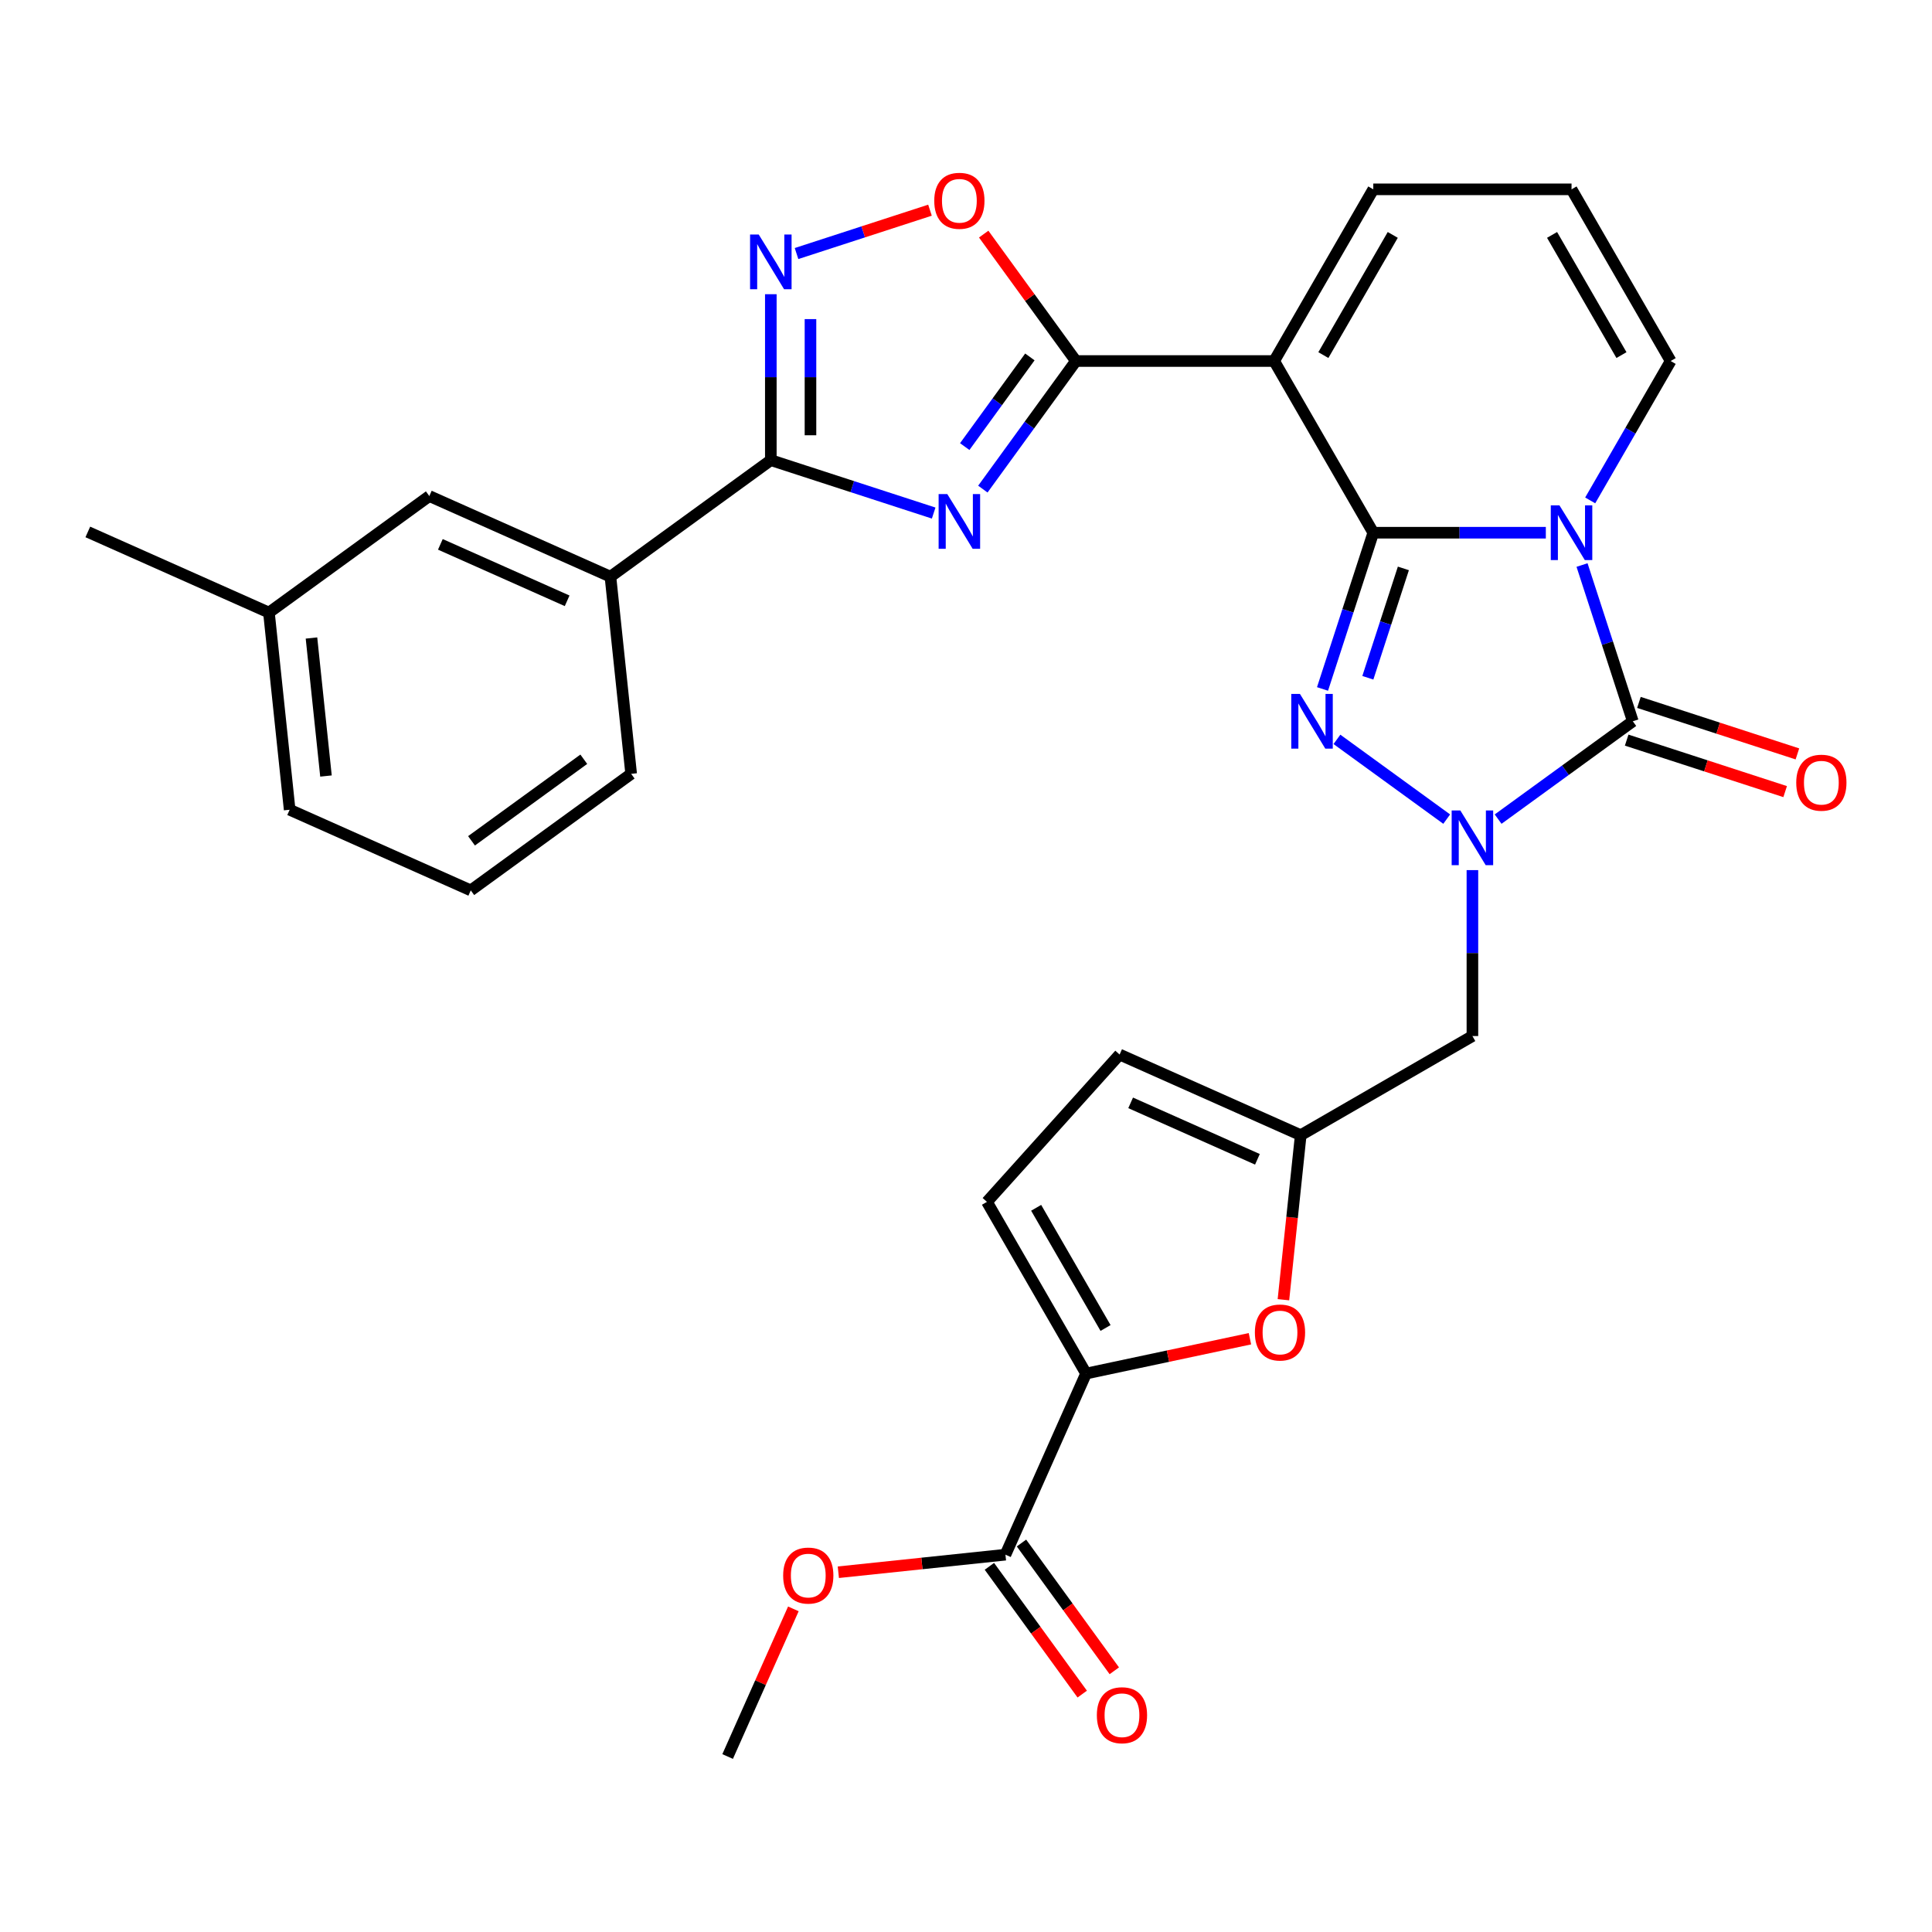 <?xml version='1.0' encoding='iso-8859-1'?>
<svg version='1.1' baseProfile='full'
              xmlns='http://www.w3.org/2000/svg'
                      xmlns:rdkit='http://www.rdkit.org/xml'
                      xmlns:xlink='http://www.w3.org/1999/xlink'
                  xml:space='preserve'
width='1000px' height='1000px' viewBox='0 0 1000 1000'>
<!-- END OF HEADER -->
<rect style='opacity:1.0;fill:#FFFFFF;stroke:none' width='1000' height='1000' x='0' y='0'> </rect>
<path class='bond-0' d='M 710.811,275.733 L 755.466,275.733' style='fill:none;fill-rule:evenodd;stroke:#000000;stroke-width:6px;stroke-linecap:butt;stroke-linejoin:miter;stroke-opacity:1' />
<path class='bond-0' d='M 755.466,275.733 L 800.121,275.733' style='fill:none;fill-rule:evenodd;stroke:#0000FF;stroke-width:6px;stroke-linecap:butt;stroke-linejoin:miter;stroke-opacity:1' />
<path class='bond-2' d='M 710.811,275.733 L 697.673,316.167' style='fill:none;fill-rule:evenodd;stroke:#000000;stroke-width:6px;stroke-linecap:butt;stroke-linejoin:miter;stroke-opacity:1' />
<path class='bond-2' d='M 697.673,316.167 L 684.535,356.601' style='fill:none;fill-rule:evenodd;stroke:#0000FF;stroke-width:6px;stroke-linecap:butt;stroke-linejoin:miter;stroke-opacity:1' />
<path class='bond-2' d='M 726.388,294.205 L 717.191,322.509' style='fill:none;fill-rule:evenodd;stroke:#000000;stroke-width:6px;stroke-linecap:butt;stroke-linejoin:miter;stroke-opacity:1' />
<path class='bond-2' d='M 717.191,322.509 L 707.995,350.813' style='fill:none;fill-rule:evenodd;stroke:#0000FF;stroke-width:6px;stroke-linecap:butt;stroke-linejoin:miter;stroke-opacity:1' />
<path class='bond-4' d='M 710.811,275.733 L 659.503,186.865' style='fill:none;fill-rule:evenodd;stroke:#000000;stroke-width:6px;stroke-linecap:butt;stroke-linejoin:miter;stroke-opacity:1' />
<path class='bond-3' d='M 818.86,292.459 L 831.998,332.892' style='fill:none;fill-rule:evenodd;stroke:#0000FF;stroke-width:6px;stroke-linecap:butt;stroke-linejoin:miter;stroke-opacity:1' />
<path class='bond-3' d='M 831.998,332.892 L 845.136,373.326' style='fill:none;fill-rule:evenodd;stroke:#000000;stroke-width:6px;stroke-linecap:butt;stroke-linejoin:miter;stroke-opacity:1' />
<path class='bond-16' d='M 823.082,259.008 L 843.908,222.937' style='fill:none;fill-rule:evenodd;stroke:#0000FF;stroke-width:6px;stroke-linecap:butt;stroke-linejoin:miter;stroke-opacity:1' />
<path class='bond-16' d='M 843.908,222.937 L 864.734,186.865' style='fill:none;fill-rule:evenodd;stroke:#000000;stroke-width:6px;stroke-linecap:butt;stroke-linejoin:miter;stroke-opacity:1' />
<path class='bond-1' d='M 748.813,423.975 L 691.995,382.695' style='fill:none;fill-rule:evenodd;stroke:#0000FF;stroke-width:6px;stroke-linecap:butt;stroke-linejoin:miter;stroke-opacity:1' />
<path class='bond-13' d='M 762.118,450.368 L 762.118,493.313' style='fill:none;fill-rule:evenodd;stroke:#0000FF;stroke-width:6px;stroke-linecap:butt;stroke-linejoin:miter;stroke-opacity:1' />
<path class='bond-13' d='M 762.118,493.313 L 762.118,536.258' style='fill:none;fill-rule:evenodd;stroke:#000000;stroke-width:6px;stroke-linecap:butt;stroke-linejoin:miter;stroke-opacity:1' />
<path class='bond-31' d='M 775.424,423.975 L 810.28,398.651' style='fill:none;fill-rule:evenodd;stroke:#0000FF;stroke-width:6px;stroke-linecap:butt;stroke-linejoin:miter;stroke-opacity:1' />
<path class='bond-31' d='M 810.28,398.651 L 845.136,373.326' style='fill:none;fill-rule:evenodd;stroke:#000000;stroke-width:6px;stroke-linecap:butt;stroke-linejoin:miter;stroke-opacity:1' />
<path class='bond-20' d='M 841.965,383.086 L 882.979,396.412' style='fill:none;fill-rule:evenodd;stroke:#000000;stroke-width:6px;stroke-linecap:butt;stroke-linejoin:miter;stroke-opacity:1' />
<path class='bond-20' d='M 882.979,396.412 L 923.993,409.738' style='fill:none;fill-rule:evenodd;stroke:#FF0000;stroke-width:6px;stroke-linecap:butt;stroke-linejoin:miter;stroke-opacity:1' />
<path class='bond-20' d='M 848.307,363.567 L 889.321,376.893' style='fill:none;fill-rule:evenodd;stroke:#000000;stroke-width:6px;stroke-linecap:butt;stroke-linejoin:miter;stroke-opacity:1' />
<path class='bond-20' d='M 889.321,376.893 L 930.335,390.22' style='fill:none;fill-rule:evenodd;stroke:#FF0000;stroke-width:6px;stroke-linecap:butt;stroke-linejoin:miter;stroke-opacity:1' />
<path class='bond-6' d='M 659.503,186.865 L 556.887,186.865' style='fill:none;fill-rule:evenodd;stroke:#000000;stroke-width:6px;stroke-linecap:butt;stroke-linejoin:miter;stroke-opacity:1' />
<path class='bond-18' d='M 659.503,186.865 L 710.811,97.998' style='fill:none;fill-rule:evenodd;stroke:#000000;stroke-width:6px;stroke-linecap:butt;stroke-linejoin:miter;stroke-opacity:1' />
<path class='bond-18' d='M 684.972,183.797 L 720.888,121.589' style='fill:none;fill-rule:evenodd;stroke:#000000;stroke-width:6px;stroke-linecap:butt;stroke-linejoin:miter;stroke-opacity:1' />
<path class='bond-5' d='M 508.723,253.158 L 532.805,220.012' style='fill:none;fill-rule:evenodd;stroke:#0000FF;stroke-width:6px;stroke-linecap:butt;stroke-linejoin:miter;stroke-opacity:1' />
<path class='bond-5' d='M 532.805,220.012 L 556.887,186.865' style='fill:none;fill-rule:evenodd;stroke:#000000;stroke-width:6px;stroke-linecap:butt;stroke-linejoin:miter;stroke-opacity:1' />
<path class='bond-5' d='M 499.344,231.151 L 516.201,207.948' style='fill:none;fill-rule:evenodd;stroke:#0000FF;stroke-width:6px;stroke-linecap:butt;stroke-linejoin:miter;stroke-opacity:1' />
<path class='bond-5' d='M 516.201,207.948 L 533.059,184.746' style='fill:none;fill-rule:evenodd;stroke:#000000;stroke-width:6px;stroke-linecap:butt;stroke-linejoin:miter;stroke-opacity:1' />
<path class='bond-7' d='M 483.266,265.56 L 441.122,251.867' style='fill:none;fill-rule:evenodd;stroke:#0000FF;stroke-width:6px;stroke-linecap:butt;stroke-linejoin:miter;stroke-opacity:1' />
<path class='bond-7' d='M 441.122,251.867 L 398.978,238.173' style='fill:none;fill-rule:evenodd;stroke:#000000;stroke-width:6px;stroke-linecap:butt;stroke-linejoin:miter;stroke-opacity:1' />
<path class='bond-10' d='M 556.887,186.865 L 533.023,154.019' style='fill:none;fill-rule:evenodd;stroke:#000000;stroke-width:6px;stroke-linecap:butt;stroke-linejoin:miter;stroke-opacity:1' />
<path class='bond-10' d='M 533.023,154.019 L 509.159,121.173' style='fill:none;fill-rule:evenodd;stroke:#FF0000;stroke-width:6px;stroke-linecap:butt;stroke-linejoin:miter;stroke-opacity:1' />
<path class='bond-17' d='M 398.978,238.173 L 315.96,298.489' style='fill:none;fill-rule:evenodd;stroke:#000000;stroke-width:6px;stroke-linecap:butt;stroke-linejoin:miter;stroke-opacity:1' />
<path class='bond-33' d='M 398.978,238.173 L 398.978,195.228' style='fill:none;fill-rule:evenodd;stroke:#000000;stroke-width:6px;stroke-linecap:butt;stroke-linejoin:miter;stroke-opacity:1' />
<path class='bond-33' d='M 398.978,195.228 L 398.978,152.283' style='fill:none;fill-rule:evenodd;stroke:#0000FF;stroke-width:6px;stroke-linecap:butt;stroke-linejoin:miter;stroke-opacity:1' />
<path class='bond-33' d='M 419.501,225.29 L 419.501,195.228' style='fill:none;fill-rule:evenodd;stroke:#000000;stroke-width:6px;stroke-linecap:butt;stroke-linejoin:miter;stroke-opacity:1' />
<path class='bond-33' d='M 419.501,195.228 L 419.501,165.167' style='fill:none;fill-rule:evenodd;stroke:#0000FF;stroke-width:6px;stroke-linecap:butt;stroke-linejoin:miter;stroke-opacity:1' />
<path class='bond-8' d='M 412.283,131.234 L 446.819,120.013' style='fill:none;fill-rule:evenodd;stroke:#0000FF;stroke-width:6px;stroke-linecap:butt;stroke-linejoin:miter;stroke-opacity:1' />
<path class='bond-8' d='M 446.819,120.013 L 481.356,108.792' style='fill:none;fill-rule:evenodd;stroke:#FF0000;stroke-width:6px;stroke-linecap:butt;stroke-linejoin:miter;stroke-opacity:1' />
<path class='bond-9' d='M 562.151,710.954 L 604.555,701.941' style='fill:none;fill-rule:evenodd;stroke:#000000;stroke-width:6px;stroke-linecap:butt;stroke-linejoin:miter;stroke-opacity:1' />
<path class='bond-9' d='M 604.555,701.941 L 646.959,692.928' style='fill:none;fill-rule:evenodd;stroke:#FF0000;stroke-width:6px;stroke-linecap:butt;stroke-linejoin:miter;stroke-opacity:1' />
<path class='bond-14' d='M 562.151,710.954 L 520.414,804.698' style='fill:none;fill-rule:evenodd;stroke:#000000;stroke-width:6px;stroke-linecap:butt;stroke-linejoin:miter;stroke-opacity:1' />
<path class='bond-34' d='M 562.151,710.954 L 510.843,622.086' style='fill:none;fill-rule:evenodd;stroke:#000000;stroke-width:6px;stroke-linecap:butt;stroke-linejoin:miter;stroke-opacity:1' />
<path class='bond-34' d='M 572.229,687.362 L 536.313,625.155' style='fill:none;fill-rule:evenodd;stroke:#000000;stroke-width:6px;stroke-linecap:butt;stroke-linejoin:miter;stroke-opacity:1' />
<path class='bond-11' d='M 664.299,672.734 L 668.775,630.15' style='fill:none;fill-rule:evenodd;stroke:#FF0000;stroke-width:6px;stroke-linecap:butt;stroke-linejoin:miter;stroke-opacity:1' />
<path class='bond-11' d='M 668.775,630.15 L 673.251,587.566' style='fill:none;fill-rule:evenodd;stroke:#000000;stroke-width:6px;stroke-linecap:butt;stroke-linejoin:miter;stroke-opacity:1' />
<path class='bond-12' d='M 673.251,587.566 L 762.118,536.258' style='fill:none;fill-rule:evenodd;stroke:#000000;stroke-width:6px;stroke-linecap:butt;stroke-linejoin:miter;stroke-opacity:1' />
<path class='bond-19' d='M 673.251,587.566 L 579.507,545.828' style='fill:none;fill-rule:evenodd;stroke:#000000;stroke-width:6px;stroke-linecap:butt;stroke-linejoin:miter;stroke-opacity:1' />
<path class='bond-19' d='M 650.841,600.054 L 585.221,570.838' style='fill:none;fill-rule:evenodd;stroke:#000000;stroke-width:6px;stroke-linecap:butt;stroke-linejoin:miter;stroke-opacity:1' />
<path class='bond-23' d='M 512.112,810.73 L 536.136,843.796' style='fill:none;fill-rule:evenodd;stroke:#000000;stroke-width:6px;stroke-linecap:butt;stroke-linejoin:miter;stroke-opacity:1' />
<path class='bond-23' d='M 536.136,843.796 L 560.16,876.862' style='fill:none;fill-rule:evenodd;stroke:#FF0000;stroke-width:6px;stroke-linecap:butt;stroke-linejoin:miter;stroke-opacity:1' />
<path class='bond-23' d='M 528.715,798.666 L 552.739,831.733' style='fill:none;fill-rule:evenodd;stroke:#000000;stroke-width:6px;stroke-linecap:butt;stroke-linejoin:miter;stroke-opacity:1' />
<path class='bond-23' d='M 552.739,831.733 L 576.763,864.799' style='fill:none;fill-rule:evenodd;stroke:#FF0000;stroke-width:6px;stroke-linecap:butt;stroke-linejoin:miter;stroke-opacity:1' />
<path class='bond-24' d='M 520.414,804.698 L 477.17,809.243' style='fill:none;fill-rule:evenodd;stroke:#000000;stroke-width:6px;stroke-linecap:butt;stroke-linejoin:miter;stroke-opacity:1' />
<path class='bond-24' d='M 477.17,809.243 L 433.926,813.788' style='fill:none;fill-rule:evenodd;stroke:#FF0000;stroke-width:6px;stroke-linecap:butt;stroke-linejoin:miter;stroke-opacity:1' />
<path class='bond-15' d='M 510.843,622.086 L 579.507,545.828' style='fill:none;fill-rule:evenodd;stroke:#000000;stroke-width:6px;stroke-linecap:butt;stroke-linejoin:miter;stroke-opacity:1' />
<path class='bond-32' d='M 864.734,186.865 L 813.426,97.998' style='fill:none;fill-rule:evenodd;stroke:#000000;stroke-width:6px;stroke-linecap:butt;stroke-linejoin:miter;stroke-opacity:1' />
<path class='bond-32' d='M 839.264,183.797 L 803.349,121.589' style='fill:none;fill-rule:evenodd;stroke:#000000;stroke-width:6px;stroke-linecap:butt;stroke-linejoin:miter;stroke-opacity:1' />
<path class='bond-22' d='M 315.96,298.489 L 222.216,256.752' style='fill:none;fill-rule:evenodd;stroke:#000000;stroke-width:6px;stroke-linecap:butt;stroke-linejoin:miter;stroke-opacity:1' />
<path class='bond-22' d='M 293.551,310.977 L 227.93,281.761' style='fill:none;fill-rule:evenodd;stroke:#000000;stroke-width:6px;stroke-linecap:butt;stroke-linejoin:miter;stroke-opacity:1' />
<path class='bond-26' d='M 315.96,298.489 L 326.687,400.543' style='fill:none;fill-rule:evenodd;stroke:#000000;stroke-width:6px;stroke-linecap:butt;stroke-linejoin:miter;stroke-opacity:1' />
<path class='bond-21' d='M 710.811,97.998 L 813.426,97.998' style='fill:none;fill-rule:evenodd;stroke:#000000;stroke-width:6px;stroke-linecap:butt;stroke-linejoin:miter;stroke-opacity:1' />
<path class='bond-25' d='M 222.216,256.752 L 139.199,317.068' style='fill:none;fill-rule:evenodd;stroke:#000000;stroke-width:6px;stroke-linecap:butt;stroke-linejoin:miter;stroke-opacity:1' />
<path class='bond-30' d='M 410.646,832.75 L 393.635,870.959' style='fill:none;fill-rule:evenodd;stroke:#FF0000;stroke-width:6px;stroke-linecap:butt;stroke-linejoin:miter;stroke-opacity:1' />
<path class='bond-30' d='M 393.635,870.959 L 376.623,909.168' style='fill:none;fill-rule:evenodd;stroke:#000000;stroke-width:6px;stroke-linecap:butt;stroke-linejoin:miter;stroke-opacity:1' />
<path class='bond-29' d='M 139.199,317.068 L 45.455,275.33' style='fill:none;fill-rule:evenodd;stroke:#000000;stroke-width:6px;stroke-linecap:butt;stroke-linejoin:miter;stroke-opacity:1' />
<path class='bond-35' d='M 139.199,317.068 L 149.925,419.121' style='fill:none;fill-rule:evenodd;stroke:#000000;stroke-width:6px;stroke-linecap:butt;stroke-linejoin:miter;stroke-opacity:1' />
<path class='bond-35' d='M 161.218,330.23 L 168.727,401.668' style='fill:none;fill-rule:evenodd;stroke:#000000;stroke-width:6px;stroke-linecap:butt;stroke-linejoin:miter;stroke-opacity:1' />
<path class='bond-27' d='M 326.687,400.543 L 243.669,460.859' style='fill:none;fill-rule:evenodd;stroke:#000000;stroke-width:6px;stroke-linecap:butt;stroke-linejoin:miter;stroke-opacity:1' />
<path class='bond-27' d='M 302.171,392.986 L 244.058,435.208' style='fill:none;fill-rule:evenodd;stroke:#000000;stroke-width:6px;stroke-linecap:butt;stroke-linejoin:miter;stroke-opacity:1' />
<path class='bond-28' d='M 243.669,460.859 L 149.925,419.121' style='fill:none;fill-rule:evenodd;stroke:#000000;stroke-width:6px;stroke-linecap:butt;stroke-linejoin:miter;stroke-opacity:1' />
<path  class='atom-1' d='M 807.166 261.573
L 816.446 276.573
Q 817.366 278.053, 818.846 280.733
Q 820.326 283.413, 820.406 283.573
L 820.406 261.573
L 824.166 261.573
L 824.166 289.893
L 820.286 289.893
L 810.326 273.493
Q 809.166 271.573, 807.926 269.373
Q 806.726 267.173, 806.366 266.493
L 806.366 289.893
L 802.686 289.893
L 802.686 261.573
L 807.166 261.573
' fill='#0000FF'/>
<path  class='atom-2' d='M 755.858 419.482
L 765.138 434.482
Q 766.058 435.962, 767.538 438.642
Q 769.018 441.322, 769.098 441.482
L 769.098 419.482
L 772.858 419.482
L 772.858 447.802
L 768.978 447.802
L 759.018 431.402
Q 757.858 429.482, 756.618 427.282
Q 755.418 425.082, 755.058 424.402
L 755.058 447.802
L 751.378 447.802
L 751.378 419.482
L 755.858 419.482
' fill='#0000FF'/>
<path  class='atom-3' d='M 672.841 359.166
L 682.121 374.166
Q 683.041 375.646, 684.521 378.326
Q 686.001 381.006, 686.081 381.166
L 686.081 359.166
L 689.841 359.166
L 689.841 387.486
L 685.961 387.486
L 676.001 371.086
Q 674.841 369.166, 673.601 366.966
Q 672.401 364.766, 672.041 364.086
L 672.041 387.486
L 668.361 387.486
L 668.361 359.166
L 672.841 359.166
' fill='#0000FF'/>
<path  class='atom-6' d='M 490.311 255.723
L 499.591 270.723
Q 500.511 272.203, 501.991 274.883
Q 503.471 277.563, 503.551 277.723
L 503.551 255.723
L 507.311 255.723
L 507.311 284.043
L 503.431 284.043
L 493.471 267.643
Q 492.311 265.723, 491.071 263.523
Q 489.871 261.323, 489.511 260.643
L 489.511 284.043
L 485.831 284.043
L 485.831 255.723
L 490.311 255.723
' fill='#0000FF'/>
<path  class='atom-9' d='M 392.718 121.398
L 401.998 136.398
Q 402.918 137.878, 404.398 140.558
Q 405.878 143.238, 405.958 143.398
L 405.958 121.398
L 409.718 121.398
L 409.718 149.718
L 405.838 149.718
L 395.878 133.318
Q 394.718 131.398, 393.478 129.198
Q 392.278 126.998, 391.918 126.318
L 391.918 149.718
L 388.238 149.718
L 388.238 121.398
L 392.718 121.398
' fill='#0000FF'/>
<path  class='atom-11' d='M 483.571 103.928
Q 483.571 97.128, 486.931 93.328
Q 490.291 89.528, 496.571 89.528
Q 502.851 89.528, 506.211 93.328
Q 509.571 97.128, 509.571 103.928
Q 509.571 110.808, 506.171 114.728
Q 502.771 118.608, 496.571 118.608
Q 490.331 118.608, 486.931 114.728
Q 483.571 110.848, 483.571 103.928
M 496.571 115.408
Q 500.891 115.408, 503.211 112.528
Q 505.571 109.608, 505.571 103.928
Q 505.571 98.368, 503.211 95.568
Q 500.891 92.728, 496.571 92.728
Q 492.251 92.728, 489.891 95.528
Q 487.571 98.328, 487.571 103.928
Q 487.571 109.648, 489.891 112.528
Q 492.251 115.408, 496.571 115.408
' fill='#FF0000'/>
<path  class='atom-12' d='M 649.524 689.699
Q 649.524 682.899, 652.884 679.099
Q 656.244 675.299, 662.524 675.299
Q 668.804 675.299, 672.164 679.099
Q 675.524 682.899, 675.524 689.699
Q 675.524 696.579, 672.124 700.499
Q 668.724 704.379, 662.524 704.379
Q 656.284 704.379, 652.884 700.499
Q 649.524 696.619, 649.524 689.699
M 662.524 701.179
Q 666.844 701.179, 669.164 698.299
Q 671.524 695.379, 671.524 689.699
Q 671.524 684.139, 669.164 681.339
Q 666.844 678.499, 662.524 678.499
Q 658.204 678.499, 655.844 681.299
Q 653.524 684.099, 653.524 689.699
Q 653.524 695.419, 655.844 698.299
Q 658.204 701.179, 662.524 701.179
' fill='#FF0000'/>
<path  class='atom-21' d='M 929.729 405.116
Q 929.729 398.316, 933.089 394.516
Q 936.449 390.716, 942.729 390.716
Q 949.009 390.716, 952.369 394.516
Q 955.729 398.316, 955.729 405.116
Q 955.729 411.996, 952.329 415.916
Q 948.929 419.796, 942.729 419.796
Q 936.489 419.796, 933.089 415.916
Q 929.729 412.036, 929.729 405.116
M 942.729 416.596
Q 947.049 416.596, 949.369 413.716
Q 951.729 410.796, 951.729 405.116
Q 951.729 399.556, 949.369 396.756
Q 947.049 393.916, 942.729 393.916
Q 938.409 393.916, 936.049 396.716
Q 933.729 399.516, 933.729 405.116
Q 933.729 410.836, 936.049 413.716
Q 938.409 416.596, 942.729 416.596
' fill='#FF0000'/>
<path  class='atom-24' d='M 567.73 887.796
Q 567.73 880.996, 571.09 877.196
Q 574.45 873.396, 580.73 873.396
Q 587.01 873.396, 590.37 877.196
Q 593.73 880.996, 593.73 887.796
Q 593.73 894.676, 590.33 898.596
Q 586.93 902.476, 580.73 902.476
Q 574.49 902.476, 571.09 898.596
Q 567.73 894.716, 567.73 887.796
M 580.73 899.276
Q 585.05 899.276, 587.37 896.396
Q 589.73 893.476, 589.73 887.796
Q 589.73 882.236, 587.37 879.436
Q 585.05 876.596, 580.73 876.596
Q 576.41 876.596, 574.05 879.396
Q 571.73 882.196, 571.73 887.796
Q 571.73 893.516, 574.05 896.396
Q 576.41 899.276, 580.73 899.276
' fill='#FF0000'/>
<path  class='atom-25' d='M 405.36 815.504
Q 405.36 808.704, 408.72 804.904
Q 412.08 801.104, 418.36 801.104
Q 424.64 801.104, 428 804.904
Q 431.36 808.704, 431.36 815.504
Q 431.36 822.384, 427.96 826.304
Q 424.56 830.184, 418.36 830.184
Q 412.12 830.184, 408.72 826.304
Q 405.36 822.424, 405.36 815.504
M 418.36 826.984
Q 422.68 826.984, 425 824.104
Q 427.36 821.184, 427.36 815.504
Q 427.36 809.944, 425 807.144
Q 422.68 804.304, 418.36 804.304
Q 414.04 804.304, 411.68 807.104
Q 409.36 809.904, 409.36 815.504
Q 409.36 821.224, 411.68 824.104
Q 414.04 826.984, 418.36 826.984
' fill='#FF0000'/>
</svg>
